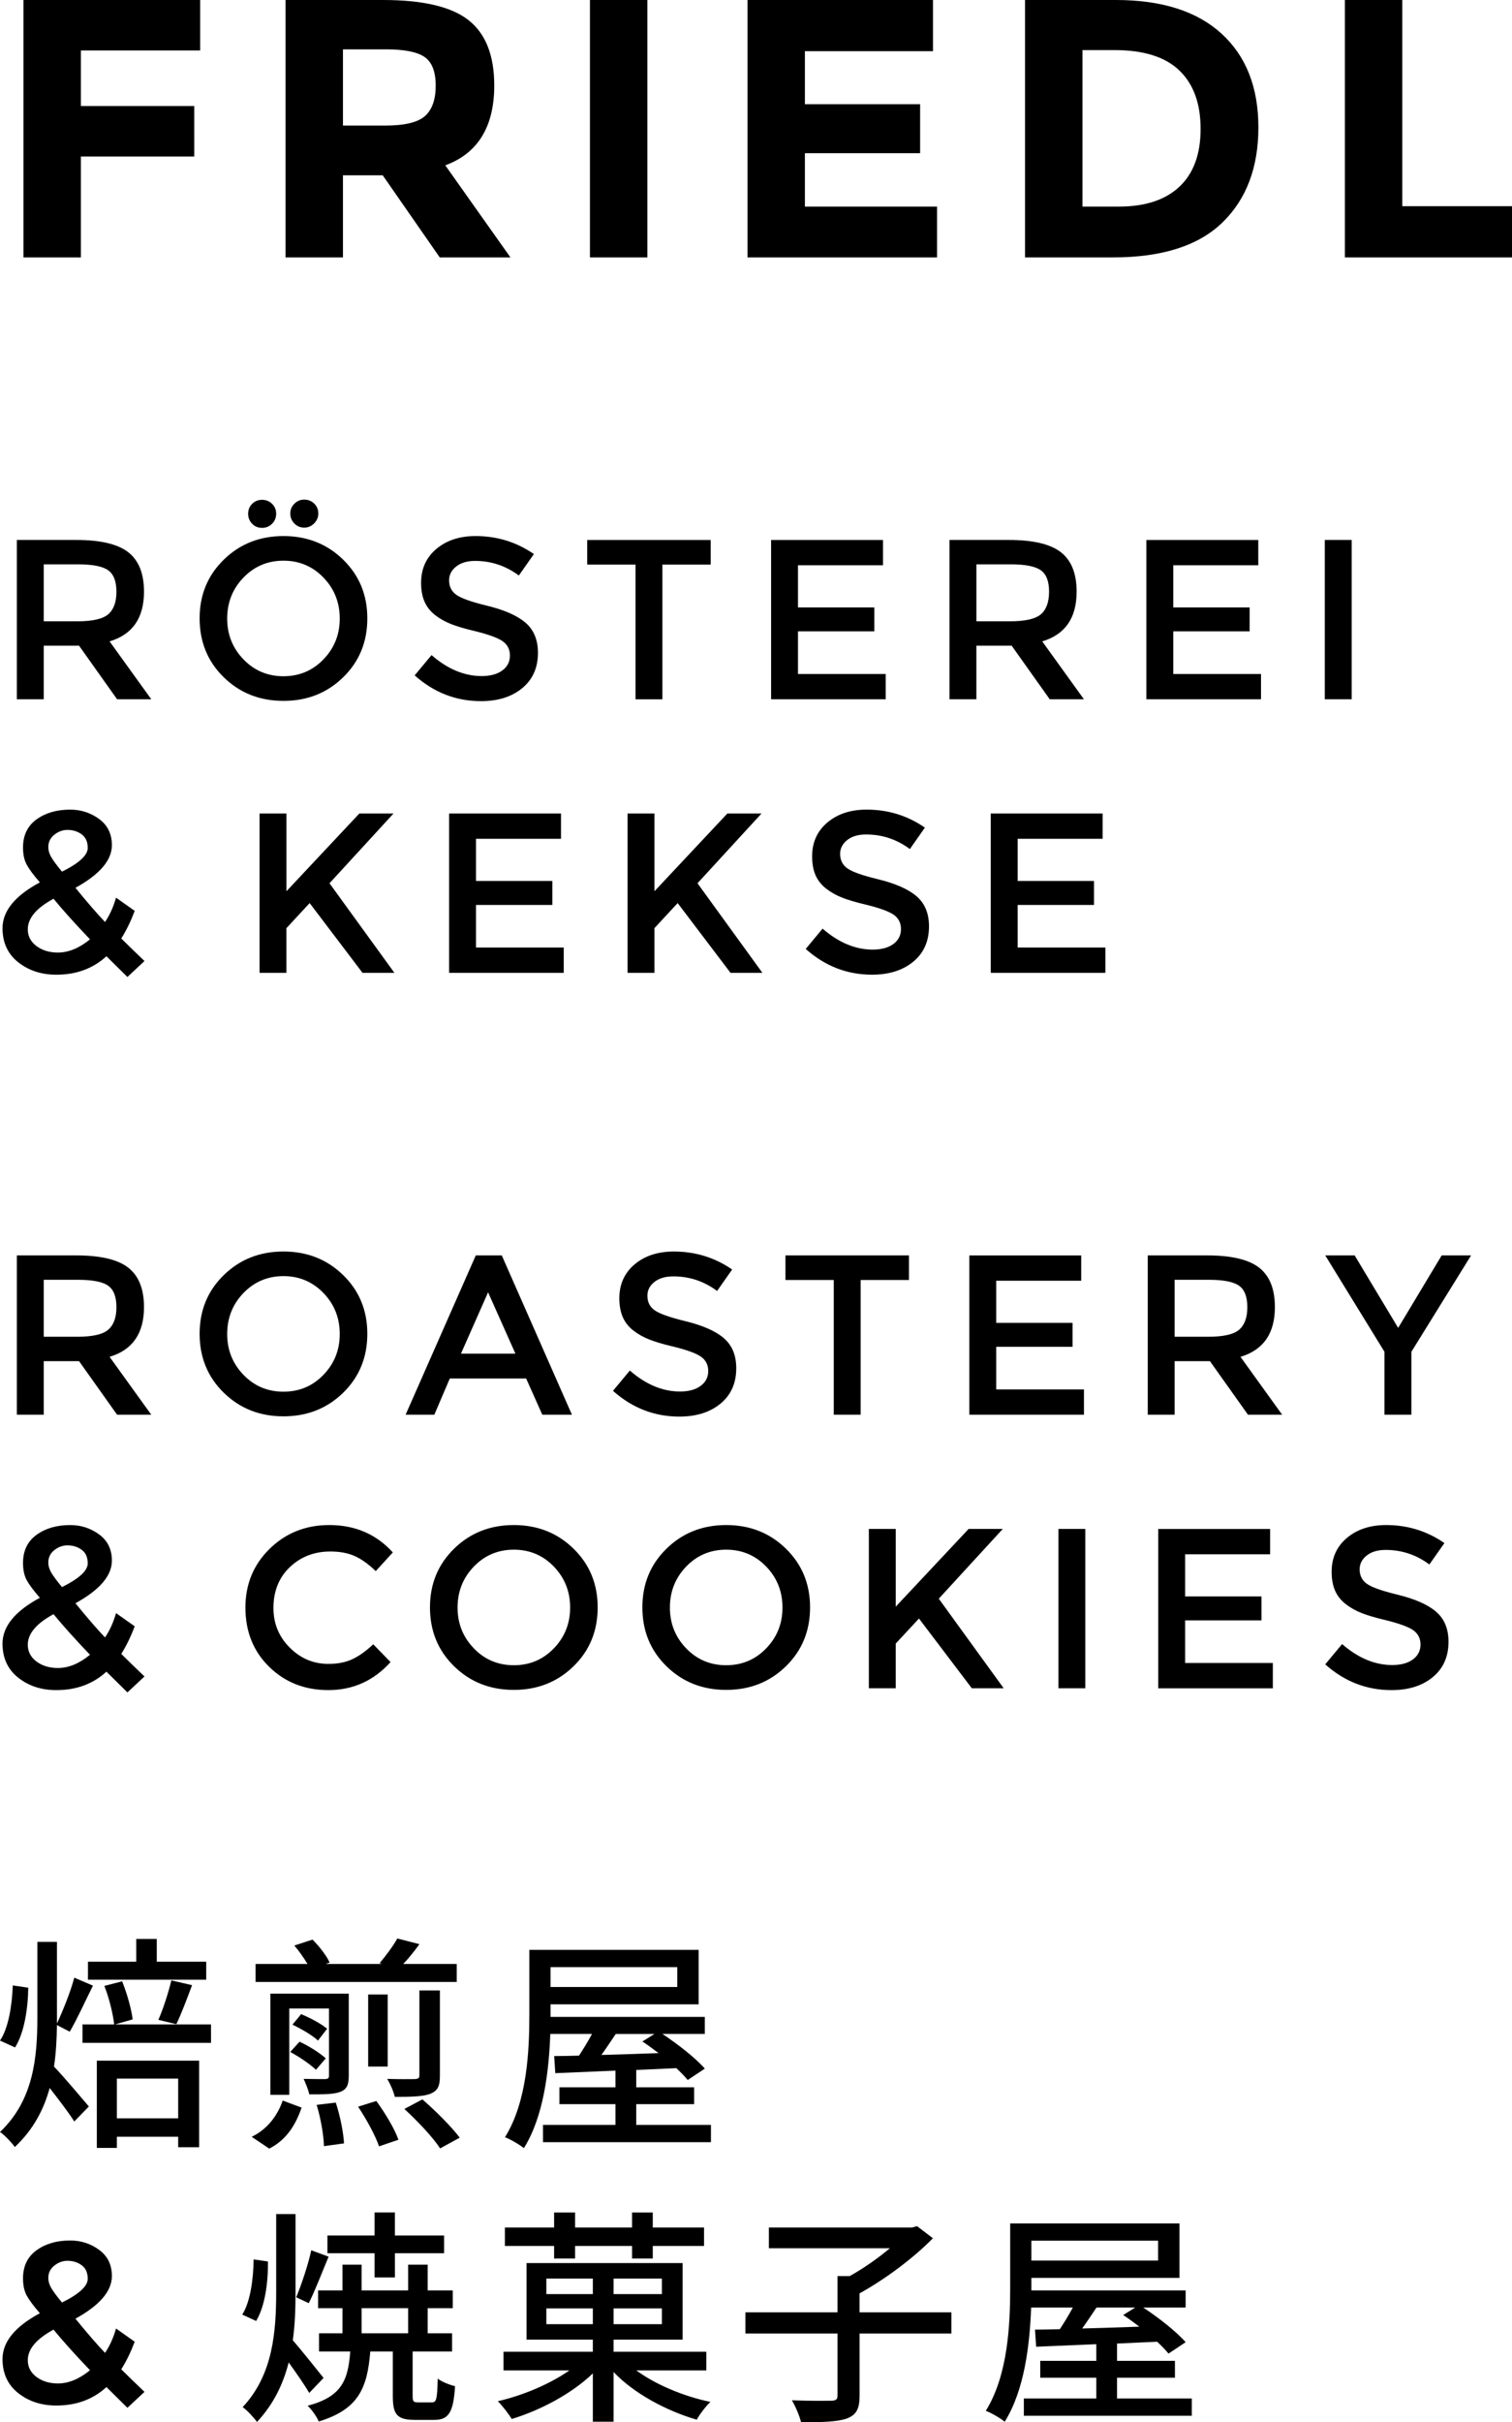 <?xml version="1.0" encoding="utf-8"?>
<!-- Generator: Adobe Illustrator 16.2.1, SVG Export Plug-In . SVG Version: 6.00 Build 0)  -->
<!DOCTYPE svg PUBLIC "-//W3C//DTD SVG 1.1//EN" "http://www.w3.org/Graphics/SVG/1.1/DTD/svg11.dtd">
<svg version="1.1" id="Ebene_1" xmlns="http://www.w3.org/2000/svg" xmlns:xlink="http://www.w3.org/1999/xlink" x="0px" y="0px"
	 width="86px" height="137.716px" viewBox="0 0 86 137.716" enable-background="new 0 0 86 137.716" xml:space="preserve">
<g>
	<g>
		<path d="M63.536,136.367v-1.182h3.292v-0.958h-3.292v-0.984l2.281-0.104c0.259,0.246,0.479,0.467,0.647,0.675l0.973-0.648
			c-0.519-0.597-1.529-1.388-2.411-1.971h2.411v-0.972h-8.774v-0.168v-0.547h8.424v-3.095h-9.629v3.642
			c0,2.06-0.117,4.976-1.388,7.012c0.312,0.115,0.844,0.427,1.076,0.621c1.128-1.801,1.426-4.394,1.503-6.493h2.372
			c-0.221,0.415-0.492,0.856-0.739,1.232c-0.518,0.013-0.997,0.025-1.412,0.025l0.064,0.972l3.422-0.144v0.947h-3.188v0.958h3.188
			v1.182h-4.122v0.982h9.553v-0.982H63.536z M65.869,128.525h-7.206v-1.13h7.206V128.525z M64.573,131.194l-0.688,0.427
			c0.298,0.194,0.609,0.429,0.92,0.662c-1.127,0.039-2.229,0.078-3.253,0.104c0.272-0.377,0.544-0.792,0.816-1.193H64.573z
			 M54.113,131.467H48.89v-1.076c1.452-0.803,3.071-2.008,4.173-3.136l-0.906-0.688l-0.273,0.077h-8.151v1.18h6.882
			c-0.661,0.559-1.491,1.142-2.281,1.581h-0.699v2.062h-5.237v1.205h5.237v3.525c0,0.221-0.078,0.286-0.35,0.298
			c-0.298,0-1.271,0.014-2.243-0.026c0.207,0.351,0.44,0.896,0.519,1.245c1.206,0.013,2.074-0.026,2.604-0.208
			c0.545-0.206,0.727-0.557,0.727-1.295v-3.539h5.223V131.467z M40.174,134.771v-1.062h-5.275v-0.688h3.927v-4.354h-8.877v4.354
			h3.771v0.688h-5.081v1.062h3.746c-1.089,0.765-2.644,1.426-4.07,1.75c0.259,0.26,0.622,0.726,0.791,1.011
			c1.633-0.492,3.435-1.452,4.614-2.593v2.749h1.179v-2.826c1.154,1.218,3.021,2.217,4.731,2.709
			c0.168-0.311,0.518-0.764,0.777-1.011c-1.516-0.311-3.123-0.985-4.211-1.789H40.174z M37.647,132.142h-2.748v-0.896h2.748V132.142
			z M37.647,130.431h-2.748v-0.882h2.748V130.431z M31.076,129.548h2.644v0.883h-2.644V129.548z M31.076,131.246h2.644v0.896h-2.644
			V131.246z M31.517,128.408h1.192v-0.714h3.241v0.714h1.179v-0.714h2.916v-1.049h-2.916v-0.854h-1.179v0.854h-3.241v-0.854h-1.192
			v0.854h-2.8v1.049h2.8V128.408z M23.795,136.588c-0.272,0-0.324-0.039-0.324-0.352v-2.541h2.243v-1.035h-1.388v-1.428h1.426v-1.01
			h-1.426v-1.464h-1.112v1.464h-2.646v-1.464H19.48v1.464h-1.387v1.01h1.387v1.428h-1.335v1.035h1.775
			c-0.117,1.658-0.505,2.578-2.423,3.085c0.22,0.194,0.519,0.622,0.635,0.894c2.254-0.687,2.76-1.891,2.929-3.979h1.282v2.541
			c0,1.036,0.233,1.347,1.257,1.347h1.089c0.804,0,1.102-0.375,1.193-1.917c-0.285-0.064-0.752-0.246-0.985-0.429
			c-0.026,1.168-0.078,1.351-0.324,1.351H23.795z M20.568,131.232h2.646v1.428h-2.646V131.232z M18.404,135.198
			c-0.26-0.323-1.311-1.646-1.75-2.138c0.129-0.92,0.155-1.854,0.155-2.785v-4.394h-1.1v4.394c0,2.308-0.182,4.741-1.906,6.582
			c0.259,0.182,0.635,0.597,0.816,0.843c0.946-1.012,1.49-2.165,1.801-3.383c0.427,0.597,0.92,1.296,1.167,1.736L18.404,135.198z
			 M14.426,128.46c-0.014,1.14-0.195,2.437-0.648,3.136l0.79,0.364c0.505-0.831,0.686-2.191,0.673-3.383L14.426,128.46z
			 M17.704,127.94c-0.169,0.792-0.558,1.958-0.856,2.671l0.713,0.337c0.351-0.686,0.752-1.749,1.129-2.645L17.704,127.94z
			 M21.307,129.483h1.154v-1.374h2.799v-1.01H22.46v-1.309h-1.154v1.309h-2.682v1.01h2.682V129.483z M3.091,128.81
			c0.229-0.181,0.478-0.272,0.745-0.272c0.312,0,0.582,0.084,0.811,0.253c0.229,0.168,0.343,0.426,0.343,0.771
			c0,0.415-0.488,0.864-1.464,1.348c-0.286-0.345-0.486-0.616-0.603-0.811c-0.116-0.194-0.175-0.39-0.175-0.59
			C2.748,129.225,2.863,128.99,3.091,128.81 M2.074,135.141c-0.328-0.246-0.493-0.562-0.493-0.952c0-0.631,0.488-1.209,1.464-1.737
			c0.51,0.623,1.201,1.393,2.074,2.308c-0.613,0.502-1.223,0.752-1.828,0.752C2.808,135.511,2.402,135.387,2.074,135.141
			 M5.975,133.773c-0.432-0.448-0.994-1.098-1.684-1.943c1.382-0.761,2.073-1.568,2.073-2.425c0-0.639-0.242-1.136-0.726-1.49
			c-0.484-0.354-1.032-0.531-1.646-0.531c-0.77,0-1.409,0.187-1.918,0.558s-0.765,0.902-0.765,1.594
			c0,0.398,0.071,0.727,0.214,0.984c0.142,0.26,0.391,0.593,0.745,0.999c-1.417,0.761-2.125,1.629-2.125,2.604
			c0,0.821,0.298,1.468,0.895,1.939c0.596,0.47,1.317,0.705,2.165,0.705c1.14,0,2.09-0.35,2.851-1.05l1.193,1.179l0.972-0.906
			c-0.527-0.502-0.968-0.929-1.322-1.283c0.285-0.449,0.54-0.973,0.765-1.568l-1.062-0.751
			C6.45,132.915,6.243,133.376,5.975,133.773"/>
		<path d="M36.188,120.814v-1.182h3.292v-0.958h-3.292v-0.985l2.281-0.104c0.259,0.246,0.48,0.467,0.648,0.674l0.972-0.647
			c-0.519-0.597-1.529-1.387-2.411-1.972h2.411v-0.97h-8.774v-0.169v-0.546h8.424v-3.096h-9.63v3.642
			c0,2.061-0.117,4.976-1.387,7.011c0.311,0.116,0.842,0.427,1.075,0.622c1.128-1.802,1.426-4.394,1.503-6.494h2.372
			c-0.221,0.416-0.493,0.856-0.739,1.233c-0.518,0.013-0.997,0.025-1.413,0.025l0.065,0.972l3.421-0.144v0.947h-3.188v0.958h3.188
			v1.182h-4.122v0.982h9.553v-0.982H36.188z M38.521,112.973h-7.207v-1.129h7.207V112.973z M37.226,115.641l-0.687,0.428
			c0.298,0.195,0.609,0.429,0.92,0.661c-1.127,0.04-2.229,0.079-3.252,0.105c0.272-0.377,0.544-0.792,0.817-1.194H37.226z
			 M23,119.906c0.739,0.674,1.633,1.62,2.034,2.242l1.115-0.61c-0.467-0.621-1.387-1.541-2.125-2.177L23,119.906z M20.368,119.776
			c0.467,0.7,0.985,1.646,1.192,2.255l1.102-0.375c-0.207-0.61-0.765-1.529-1.257-2.204L20.368,119.776z M19.837,113.348H15.38
			v5.754h1.074v-4.911h2.257v3.823c0,0.143-0.052,0.182-0.208,0.194c-0.155,0-0.687,0-1.232-0.013
			c0.117,0.259,0.26,0.608,0.324,0.881c0.817,0,1.387,0,1.763-0.143c0.362-0.142,0.479-0.389,0.479-0.907V113.348z M18.01,119.673
			c0.233,0.752,0.402,1.736,0.415,2.346l1.141-0.156c-0.026-0.596-0.221-1.567-0.467-2.319L18.01,119.673z M18.606,115.344
			c-0.337-0.285-0.973-0.622-1.478-0.829l-0.493,0.597c0.518,0.245,1.154,0.621,1.452,0.906L18.606,115.344z M18.529,117.029
			c-0.324-0.3-0.973-0.713-1.491-0.947l-0.531,0.583c0.518,0.273,1.153,0.714,1.464,1.012L18.529,117.029z M15.314,122.16
			c0.998-0.504,1.516-1.386,1.84-2.332l-1.076-0.401c-0.284,0.842-0.868,1.633-1.762,2.061L15.314,122.16z M20.94,117.495h1.113
			v-4.096H20.94V117.495z M25.021,113.166h-1.166v4.821c0,0.169-0.065,0.208-0.26,0.221c-0.194,0-0.882,0.013-1.57-0.013
			c0.169,0.284,0.364,0.713,0.429,1.023c0.921,0,1.57-0.013,2.01-0.168c0.439-0.182,0.557-0.44,0.557-1.037V113.166z
			 M25.979,111.663h-3.044c0.298-0.311,0.623-0.713,0.921-1.127l-1.258-0.324c-0.22,0.414-0.674,1.01-1.011,1.412l0.143,0.039
			h-3.201l0.22-0.078c-0.167-0.39-0.596-0.933-0.972-1.309l-1.037,0.337c0.272,0.311,0.544,0.713,0.752,1.05h-2.955v1.023h11.442
			V111.663z M6.545,115.098l0.999-0.284c-0.065-0.584-0.325-1.491-0.597-2.165l-1.011,0.26c0.273,0.687,0.492,1.594,0.558,2.189
			H4.692v1.049h7.31v-1.049H6.545z M5.508,122.121h1.14v-0.635h3.486v0.596h1.193v-4.923H5.508V122.121z M10.135,120.438H6.648
			v-2.257h3.486V120.438z M3.966,115.512c0.402-0.674,0.88-1.736,1.321-2.618l-1.062-0.453c-0.207,0.79-0.648,1.879-0.985,2.605
			v-0.337v-4.303H2.125v4.289c0,2.295-0.221,4.718-2.125,6.52c0.272,0.182,0.661,0.596,0.842,0.855
			c1.05-0.985,1.646-2.125,1.984-3.357c0.505,0.648,1.101,1.427,1.399,1.906l0.83-0.854c-0.299-0.352-1.478-1.751-1.983-2.269
			c0.116-0.777,0.155-1.568,0.167-2.36L3.966,115.512z M0.726,112.881c-0.039,1.14-0.247,2.437-0.726,3.137l0.856,0.389
			c0.518-0.815,0.738-2.19,0.751-3.396L0.726,112.881z M10.031,115.085c0.272-0.57,0.596-1.414,0.894-2.218l-1.179-0.272
			c-0.156,0.662-0.466,1.635-0.739,2.243L10.031,115.085z M11.729,111.534H8.917v-1.295H7.75v1.295H5.003v1.022h6.726V111.534z"/>
		<path d="M77.738,88.438c0.267-0.212,0.626-0.317,1.076-0.317c0.914,0,1.744,0.276,2.487,0.828l0.855-1.217
			c-0.985-0.684-2.091-1.025-3.318-1.025c-0.906,0-1.65,0.245-2.229,0.733c-0.578,0.487-0.868,1.129-0.868,1.925
			c0,0.415,0.065,0.771,0.194,1.068c0.13,0.298,0.331,0.554,0.604,0.765c0.271,0.213,0.58,0.385,0.925,0.519
			c0.346,0.134,0.778,0.262,1.297,0.383c0.812,0.198,1.354,0.396,1.626,0.589c0.271,0.194,0.409,0.465,0.409,0.811
			c0,0.354-0.146,0.637-0.436,0.85c-0.288,0.211-0.68,0.316-1.172,0.316c-0.985,0-1.936-0.397-2.852-1.192l-0.959,1.154
			c1.097,0.976,2.354,1.464,3.771,1.464c0.968,0,1.75-0.246,2.346-0.738c0.596-0.493,0.895-1.162,0.895-2.009
			c0-0.734-0.235-1.305-0.706-1.71c-0.472-0.406-1.208-0.73-2.211-0.974c-0.854-0.207-1.425-0.408-1.711-0.603
			c-0.283-0.194-0.427-0.473-0.427-0.835C77.335,88.911,77.47,88.649,77.738,88.438 M65.878,86.928v9.061h6.519v-1.439h-4.989
			v-2.423h4.342v-1.361h-4.342v-2.397h4.835v-1.439H65.878z M60.201,95.988h1.529v-9.061h-1.529V95.988z M49.418,95.988h1.529
			v-2.541l1.322-1.426l3.007,3.967h1.813l-3.693-5.094l3.642-3.967h-1.943l-4.147,4.42v-4.42h-1.529V95.988z M46.075,91.387
			c0-1.33-0.458-2.443-1.374-3.337c-0.915-0.896-2.048-1.343-3.395-1.343c-1.349,0-2.481,0.447-3.396,1.343
			c-0.916,0.894-1.373,2.007-1.373,3.337c0,1.34,0.458,2.456,1.373,3.35c0.916,0.896,2.048,1.342,3.396,1.342
			c1.347,0,2.48-0.446,3.395-1.342C45.617,93.843,46.075,92.727,46.075,91.387 M44.506,91.399c0,0.907-0.309,1.681-0.927,2.32
			s-1.375,0.958-2.274,0.958c-0.9,0-1.657-0.318-2.275-0.958c-0.618-0.64-0.927-1.413-0.927-2.32c0-0.915,0.309-1.692,0.927-2.332
			c0.618-0.641,1.375-0.96,2.275-0.96c0.898,0,1.656,0.319,2.274,0.96C44.198,89.707,44.506,90.484,44.506,91.399 M33.995,91.387
			c0-1.33-0.458-2.443-1.374-3.337c-0.916-0.896-2.048-1.343-3.396-1.343c-1.349,0-2.479,0.447-3.396,1.343
			c-0.915,0.894-1.373,2.007-1.373,3.337c0,1.34,0.458,2.456,1.373,3.35c0.917,0.896,2.048,1.342,3.396,1.342
			c1.347,0,2.479-0.446,3.396-1.342C33.538,93.843,33.995,92.727,33.995,91.387 M32.428,91.399c0,0.907-0.31,1.681-0.927,2.32
			c-0.617,0.64-1.376,0.958-2.274,0.958s-1.657-0.318-2.274-0.958c-0.619-0.64-0.927-1.413-0.927-2.32
			c0-0.915,0.309-1.692,0.927-2.332c0.618-0.641,1.376-0.96,2.274-0.96s1.657,0.319,2.274,0.96
			C32.118,89.707,32.428,90.484,32.428,91.399 M16.479,93.674c-0.617-0.617-0.926-1.367-0.926-2.249
			c0-0.959,0.311-1.733,0.933-2.326c0.623-0.592,1.391-0.888,2.307-0.888c0.519,0,0.97,0.082,1.355,0.246
			c0.383,0.165,0.792,0.454,1.224,0.868l0.972-1.062c-0.941-1.037-2.147-1.556-3.616-1.556c-1.339,0-2.469,0.45-3.389,1.349
			s-1.38,2.013-1.38,3.344c0,1.365,0.452,2.488,1.354,3.37c0.903,0.881,2.023,1.321,3.363,1.321c1.4,0,2.579-0.531,3.539-1.593
			l-0.985-1.012c-0.414,0.389-0.812,0.672-1.192,0.849c-0.38,0.178-0.833,0.266-1.361,0.266
			C17.83,94.601,17.097,94.292,16.479,93.674 M3.091,88.133c0.229-0.181,0.478-0.271,0.745-0.271c0.312,0,0.582,0.083,0.811,0.253
			c0.229,0.168,0.343,0.425,0.343,0.771c0,0.415-0.488,0.864-1.464,1.349c-0.286-0.346-0.486-0.616-0.603-0.811
			c-0.116-0.194-0.175-0.391-0.175-0.59C2.748,88.549,2.863,88.314,3.091,88.133 M2.074,94.465
			c-0.328-0.247-0.493-0.563-0.493-0.953c0-0.631,0.488-1.209,1.464-1.737c0.51,0.623,1.201,1.393,2.074,2.308
			c-0.613,0.502-1.223,0.752-1.828,0.752C2.808,94.834,2.402,94.71,2.074,94.465 M5.975,93.098
			c-0.432-0.449-0.994-1.099-1.684-1.944c1.382-0.761,2.073-1.568,2.073-2.424c0-0.64-0.242-1.136-0.726-1.49
			c-0.484-0.354-1.032-0.532-1.646-0.532c-0.77,0-1.409,0.187-1.918,0.558c-0.51,0.372-0.765,0.903-0.765,1.595
			c0,0.397,0.071,0.726,0.214,0.984c0.142,0.26,0.391,0.593,0.745,0.998c-1.417,0.761-2.125,1.629-2.125,2.605
			c0,0.82,0.298,1.467,0.895,1.938c0.596,0.471,1.317,0.706,2.165,0.706c1.14,0,2.09-0.35,2.851-1.049l1.193,1.179l0.972-0.906
			c-0.527-0.502-0.968-0.929-1.322-1.284c0.285-0.449,0.54-0.972,0.765-1.568l-1.062-0.751C6.45,92.238,6.243,92.7,5.975,93.098"/>
		<path d="M77.05,71.376h-1.672l3.369,5.481v3.577h1.53v-3.577l3.396-5.481h-1.672l-2.476,4.122L77.05,71.376z M70.479,75.601
			c-0.311,0.269-0.898,0.401-1.763,0.401h-1.905v-3.239h1.944c0.821,0,1.392,0.109,1.711,0.33c0.319,0.22,0.48,0.629,0.48,1.225
			C70.947,74.905,70.79,75.333,70.479,75.601 M71.62,72.075c-0.596-0.467-1.586-0.699-2.968-0.699h-3.37v9.059h1.529v-3.046h1.607
			h0.401l2.165,3.046h1.944l-2.372-3.292c1.305-0.39,1.957-1.33,1.957-2.825C72.514,73.289,72.216,72.542,71.62,72.075
			 M55.134,71.376v9.059h6.52v-1.438h-4.99v-2.424h4.341v-1.36h-4.341v-2.398h4.833v-1.438H55.134z M51.7,72.774v-1.398h-7.025
			v1.398h2.748v7.66h1.529v-7.66H51.7z M37.223,72.885c0.268-0.211,0.626-0.316,1.075-0.316c0.917,0,1.746,0.275,2.489,0.829
			l0.856-1.219c-0.985-0.683-2.092-1.023-3.319-1.023c-0.906,0-1.65,0.243-2.229,0.731c-0.579,0.489-0.868,1.131-0.868,1.925
			c0,0.415,0.065,0.772,0.194,1.07s0.33,0.552,0.603,0.765c0.272,0.211,0.581,0.385,0.927,0.519s0.777,0.262,1.296,0.382
			c0.812,0.198,1.354,0.395,1.627,0.59c0.272,0.194,0.409,0.464,0.409,0.81c0,0.354-0.146,0.638-0.435,0.849
			c-0.289,0.212-0.68,0.318-1.172,0.318c-0.985,0-1.936-0.397-2.852-1.192l-0.959,1.153c1.098,0.977,2.355,1.465,3.772,1.465
			c0.967,0,1.75-0.246,2.346-0.739c0.596-0.492,0.894-1.162,0.894-2.01c0-0.734-0.235-1.305-0.706-1.71
			c-0.471-0.406-1.208-0.729-2.21-0.972c-0.854-0.209-1.426-0.409-1.711-0.604c-0.285-0.193-0.427-0.473-0.427-0.836
			C36.821,73.358,36.955,73.097,37.223,72.885 M26.219,76.962l1.542-3.487l1.556,3.487H26.219z M27.062,71.376l-3.992,9.059h1.633
			l0.881-2.061h4.342l0.92,2.061h1.685l-3.991-9.059H27.062z M20.893,75.834c0-1.331-0.458-2.443-1.374-3.338
			c-0.917-0.894-2.048-1.341-3.396-1.341c-1.347,0-2.479,0.447-3.395,1.341c-0.917,0.895-1.374,2.007-1.374,3.338
			c0,1.339,0.458,2.456,1.374,3.351c0.916,0.894,2.048,1.341,3.395,1.341c1.349,0,2.48-0.447,3.396-1.341
			C20.435,78.29,20.893,77.173,20.893,75.834 M19.324,75.847c0,0.906-0.309,1.681-0.927,2.32c-0.617,0.64-1.376,0.958-2.274,0.958
			s-1.657-0.318-2.274-0.958c-0.618-0.64-0.927-1.414-0.927-2.32c0-0.916,0.309-1.693,0.927-2.333
			c0.617-0.639,1.375-0.96,2.274-0.96s1.657,0.321,2.274,0.96C19.015,74.153,19.324,74.931,19.324,75.847 M6.156,75.601
			c-0.312,0.269-0.898,0.401-1.763,0.401H2.488v-3.239h1.944c0.821,0,1.391,0.109,1.71,0.33c0.319,0.22,0.48,0.629,0.48,1.225
			C6.623,74.905,6.467,75.333,6.156,75.601 M7.297,72.075c-0.596-0.467-1.585-0.699-2.968-0.699H0.958v9.059h1.53v-3.046h1.607
			h0.402l2.164,3.046h1.944l-2.372-3.292c1.305-0.39,1.957-1.33,1.957-2.825C8.191,73.289,7.893,72.542,7.297,72.075"/>
		<path d="M56.353,46.251v9.06h6.519v-1.438h-4.989v-2.423h4.341v-1.361h-4.341V47.69h4.834v-1.439H56.353z M48.187,47.761
			c0.268-0.211,0.627-0.317,1.076-0.317c0.916,0,1.745,0.277,2.489,0.829l0.854-1.218c-0.985-0.683-2.091-1.024-3.317-1.024
			c-0.908,0-1.651,0.245-2.229,0.732c-0.579,0.489-0.868,1.13-0.868,1.925c0,0.415,0.064,0.771,0.193,1.069
			c0.131,0.298,0.331,0.553,0.604,0.765c0.271,0.212,0.58,0.385,0.927,0.519c0.346,0.134,0.777,0.262,1.296,0.383
			c0.812,0.198,1.354,0.395,1.626,0.589c0.273,0.194,0.408,0.465,0.408,0.81c0,0.354-0.145,0.638-0.433,0.85
			c-0.291,0.211-0.682,0.317-1.174,0.317c-0.986,0-1.936-0.397-2.852-1.192l-0.959,1.154c1.098,0.977,2.354,1.464,3.771,1.464
			c0.968,0,1.749-0.246,2.347-0.739c0.596-0.492,0.894-1.162,0.894-2.009c0-0.734-0.235-1.304-0.707-1.71
			c-0.471-0.406-1.207-0.73-2.209-0.973c-0.855-0.207-1.426-0.408-1.711-0.603c-0.285-0.194-0.428-0.473-0.428-0.836
			C47.786,48.235,47.919,47.974,48.187,47.761 M35.694,55.311h1.529v-2.54l1.321-1.426l3.007,3.966h1.814l-3.693-5.093l3.642-3.966
			h-1.943l-4.147,4.42v-4.42h-1.529V55.311z M25.545,46.251v9.06h6.52v-1.438h-4.99v-2.423h4.342v-1.361h-4.342V47.69h4.834v-1.439
			H25.545z M14.763,55.311h1.528v-2.54l1.322-1.426l3.007,3.966h1.814l-3.693-5.093l3.642-3.966h-1.944l-4.147,4.42v-4.42h-1.528
			V55.311z M3.091,47.457c0.229-0.181,0.478-0.272,0.745-0.272c0.312,0,0.582,0.084,0.811,0.253s0.343,0.426,0.343,0.771
			c0,0.416-0.488,0.865-1.464,1.349c-0.286-0.346-0.486-0.616-0.603-0.811c-0.116-0.194-0.175-0.391-0.175-0.59
			C2.748,47.872,2.863,47.638,3.091,47.457 M2.074,53.788c-0.328-0.246-0.493-0.562-0.493-0.952c0-0.631,0.488-1.21,1.464-1.737
			c0.51,0.623,1.201,1.392,2.074,2.308c-0.613,0.501-1.223,0.751-1.828,0.751C2.808,54.157,2.402,54.034,2.074,53.788 M5.975,52.421
			c-0.432-0.449-0.994-1.098-1.684-1.944c1.382-0.76,2.073-1.568,2.073-2.423c0-0.639-0.242-1.136-0.726-1.49
			c-0.484-0.354-1.032-0.532-1.646-0.532c-0.77,0-1.409,0.187-1.918,0.558c-0.51,0.371-0.765,0.903-0.765,1.594
			c0,0.397,0.071,0.726,0.214,0.985c0.142,0.26,0.391,0.593,0.745,0.999c-1.417,0.76-2.125,1.628-2.125,2.605
			c0,0.821,0.298,1.467,0.895,1.938c0.596,0.47,1.317,0.706,2.165,0.706c1.14,0,2.09-0.35,2.851-1.049l1.193,1.179l0.972-0.907
			c-0.527-0.501-0.968-0.929-1.322-1.283c0.285-0.45,0.54-0.973,0.765-1.569l-1.062-0.751C6.45,51.562,6.243,52.023,5.975,52.421"/>
		<path d="M75.352,39.758h1.529v-9.06h-1.529V39.758z M65.204,30.699v9.059h6.52v-1.439h-4.99v-2.423h4.343v-1.361h-4.343v-2.397
			h4.835v-1.438H65.204z M59.205,34.924c-0.312,0.268-0.899,0.401-1.764,0.401h-1.905v-3.24h1.944c0.82,0,1.392,0.11,1.71,0.33
			c0.32,0.221,0.479,0.629,0.479,1.225C59.669,34.228,59.514,34.657,59.205,34.924 M60.344,31.399c-0.597-0.467-1.585-0.7-2.968-0.7
			h-3.37v9.059h1.529v-3.046h1.606h0.402l2.164,3.046h1.945l-2.372-3.292c1.305-0.389,1.956-1.331,1.956-2.825
			C61.238,32.613,60.94,31.865,60.344,31.399 M43.858,30.699v9.059h6.519v-1.439h-4.989v-2.423h4.342v-1.361h-4.342v-2.397h4.835
			v-1.438H43.858z M40.423,32.099v-1.399h-7.024v1.399h2.748v7.66h1.529v-7.66H40.423z M25.947,32.209
			c0.268-0.211,0.626-0.318,1.075-0.318c0.916,0,1.745,0.277,2.489,0.83l0.855-1.219c-0.985-0.683-2.091-1.024-3.318-1.024
			c-0.907,0-1.65,0.244-2.229,0.732c-0.579,0.489-0.868,1.131-0.868,1.925c0,0.415,0.064,0.772,0.195,1.07
			c0.129,0.298,0.33,0.553,0.602,0.765c0.272,0.211,0.581,0.384,0.927,0.519c0.345,0.134,0.777,0.261,1.295,0.382
			c0.812,0.199,1.354,0.396,1.626,0.59c0.272,0.195,0.408,0.464,0.408,0.811c0,0.354-0.145,0.637-0.434,0.848
			c-0.29,0.212-0.681,0.318-1.173,0.318c-0.984,0-1.936-0.397-2.852-1.192l-0.959,1.153c1.098,0.978,2.355,1.465,3.772,1.465
			c0.967,0,1.75-0.246,2.346-0.739c0.596-0.493,0.894-1.163,0.894-2.01c0-0.734-0.236-1.304-0.707-1.71
			c-0.47-0.406-1.207-0.73-2.209-0.972c-0.855-0.208-1.426-0.409-1.71-0.603c-0.285-0.195-0.428-0.473-0.428-0.835
			C25.545,32.682,25.679,32.42,25.947,32.209 M16.745,29.766c0.156,0.155,0.341,0.233,0.558,0.233c0.216,0,0.403-0.08,0.563-0.239
			c0.16-0.16,0.239-0.348,0.239-0.564c0-0.225-0.077-0.412-0.233-0.563c-0.155-0.151-0.345-0.227-0.57-0.227
			c-0.216,0-0.402,0.077-0.558,0.232c-0.156,0.156-0.233,0.342-0.233,0.558C16.512,29.421,16.589,29.611,16.745,29.766
			 M14.905,30.012c0.225,0,0.415-0.077,0.57-0.233c0.155-0.155,0.233-0.346,0.233-0.57c0-0.224-0.078-0.412-0.233-0.563
			c-0.155-0.151-0.345-0.228-0.57-0.228s-0.413,0.076-0.564,0.228c-0.151,0.151-0.227,0.339-0.227,0.563
			c0,0.225,0.076,0.415,0.227,0.57C14.492,29.935,14.68,30.012,14.905,30.012 M20.893,35.157c0-1.33-0.458-2.443-1.374-3.337
			c-0.917-0.895-2.048-1.342-3.396-1.342c-1.347,0-2.479,0.447-3.395,1.342c-0.917,0.894-1.374,2.007-1.374,3.337
			c0,1.339,0.458,2.457,1.374,3.351c0.916,0.894,2.048,1.341,3.395,1.341c1.349,0,2.48-0.447,3.396-1.341
			C20.435,37.614,20.893,36.497,20.893,35.157 M19.324,35.17c0,0.907-0.309,1.68-0.927,2.32c-0.617,0.639-1.376,0.958-2.274,0.958
			s-1.657-0.319-2.274-0.958c-0.618-0.64-0.927-1.414-0.927-2.32c0-0.916,0.309-1.693,0.927-2.333
			c0.617-0.639,1.375-0.959,2.274-0.959s1.657,0.32,2.274,0.959C19.015,33.477,19.324,34.254,19.324,35.17 M6.156,34.924
			c-0.312,0.268-0.898,0.401-1.763,0.401H2.488v-3.24h1.944c0.821,0,1.391,0.11,1.71,0.33c0.319,0.221,0.48,0.629,0.48,1.225
			C6.623,34.228,6.467,34.657,6.156,34.924 M7.297,31.399c-0.596-0.467-1.585-0.7-2.968-0.7H0.958v9.059h1.53v-3.046h1.607h0.402
			l2.164,3.046h1.944l-2.372-3.292c1.305-0.389,1.957-1.331,1.957-2.825C8.191,32.613,7.893,31.865,7.297,31.399"/>
		<path d="M86,14.635v-2.911h-6.24V0h-3.266v14.635H86z M63.64,11.746h-2.072V2.848h1.821c1.659,0,2.893,0.387,3.694,1.162
			c0.804,0.774,1.205,1.881,1.205,3.319c0,1.437-0.401,2.533-1.205,3.287C66.282,11.368,65.133,11.746,63.64,11.746 M63.472,0
			h-5.171v14.635h5.004c2.792,0,4.867-0.663,6.229-1.989c1.361-1.326,2.041-3.126,2.041-5.402c0-2.274-0.698-4.051-2.093-5.328
			C68.085,0.639,66.083,0,63.472,0 M42.516,0v14.635h10.782v-2.889h-7.517V8.71h6.554V5.925h-6.554V2.91h7.286V0H42.516z
			 M33.555,14.635h3.266V0h-3.266V14.635z M21.894,7.14h-2.387V2.806h2.45c1.046,0,1.779,0.146,2.198,0.439s0.627,0.834,0.627,1.623
			c0,0.789-0.203,1.364-0.607,1.728C23.77,6.958,23.01,7.14,21.894,7.14 M26.656,1.151C25.687,0.384,24.064,0,21.789,0h-5.548
			v14.635h3.266V9.966h2.261l3.244,4.669h4.021L25.327,9.4c1.857-0.683,2.785-2.198,2.785-4.543
			C28.112,3.154,27.626,1.919,26.656,1.151 M1.334,0v14.635H4.6V8.898h6.449V6.029H4.6V2.868h6.784V0H1.334z"/>
	</g>
</g>
</svg>
